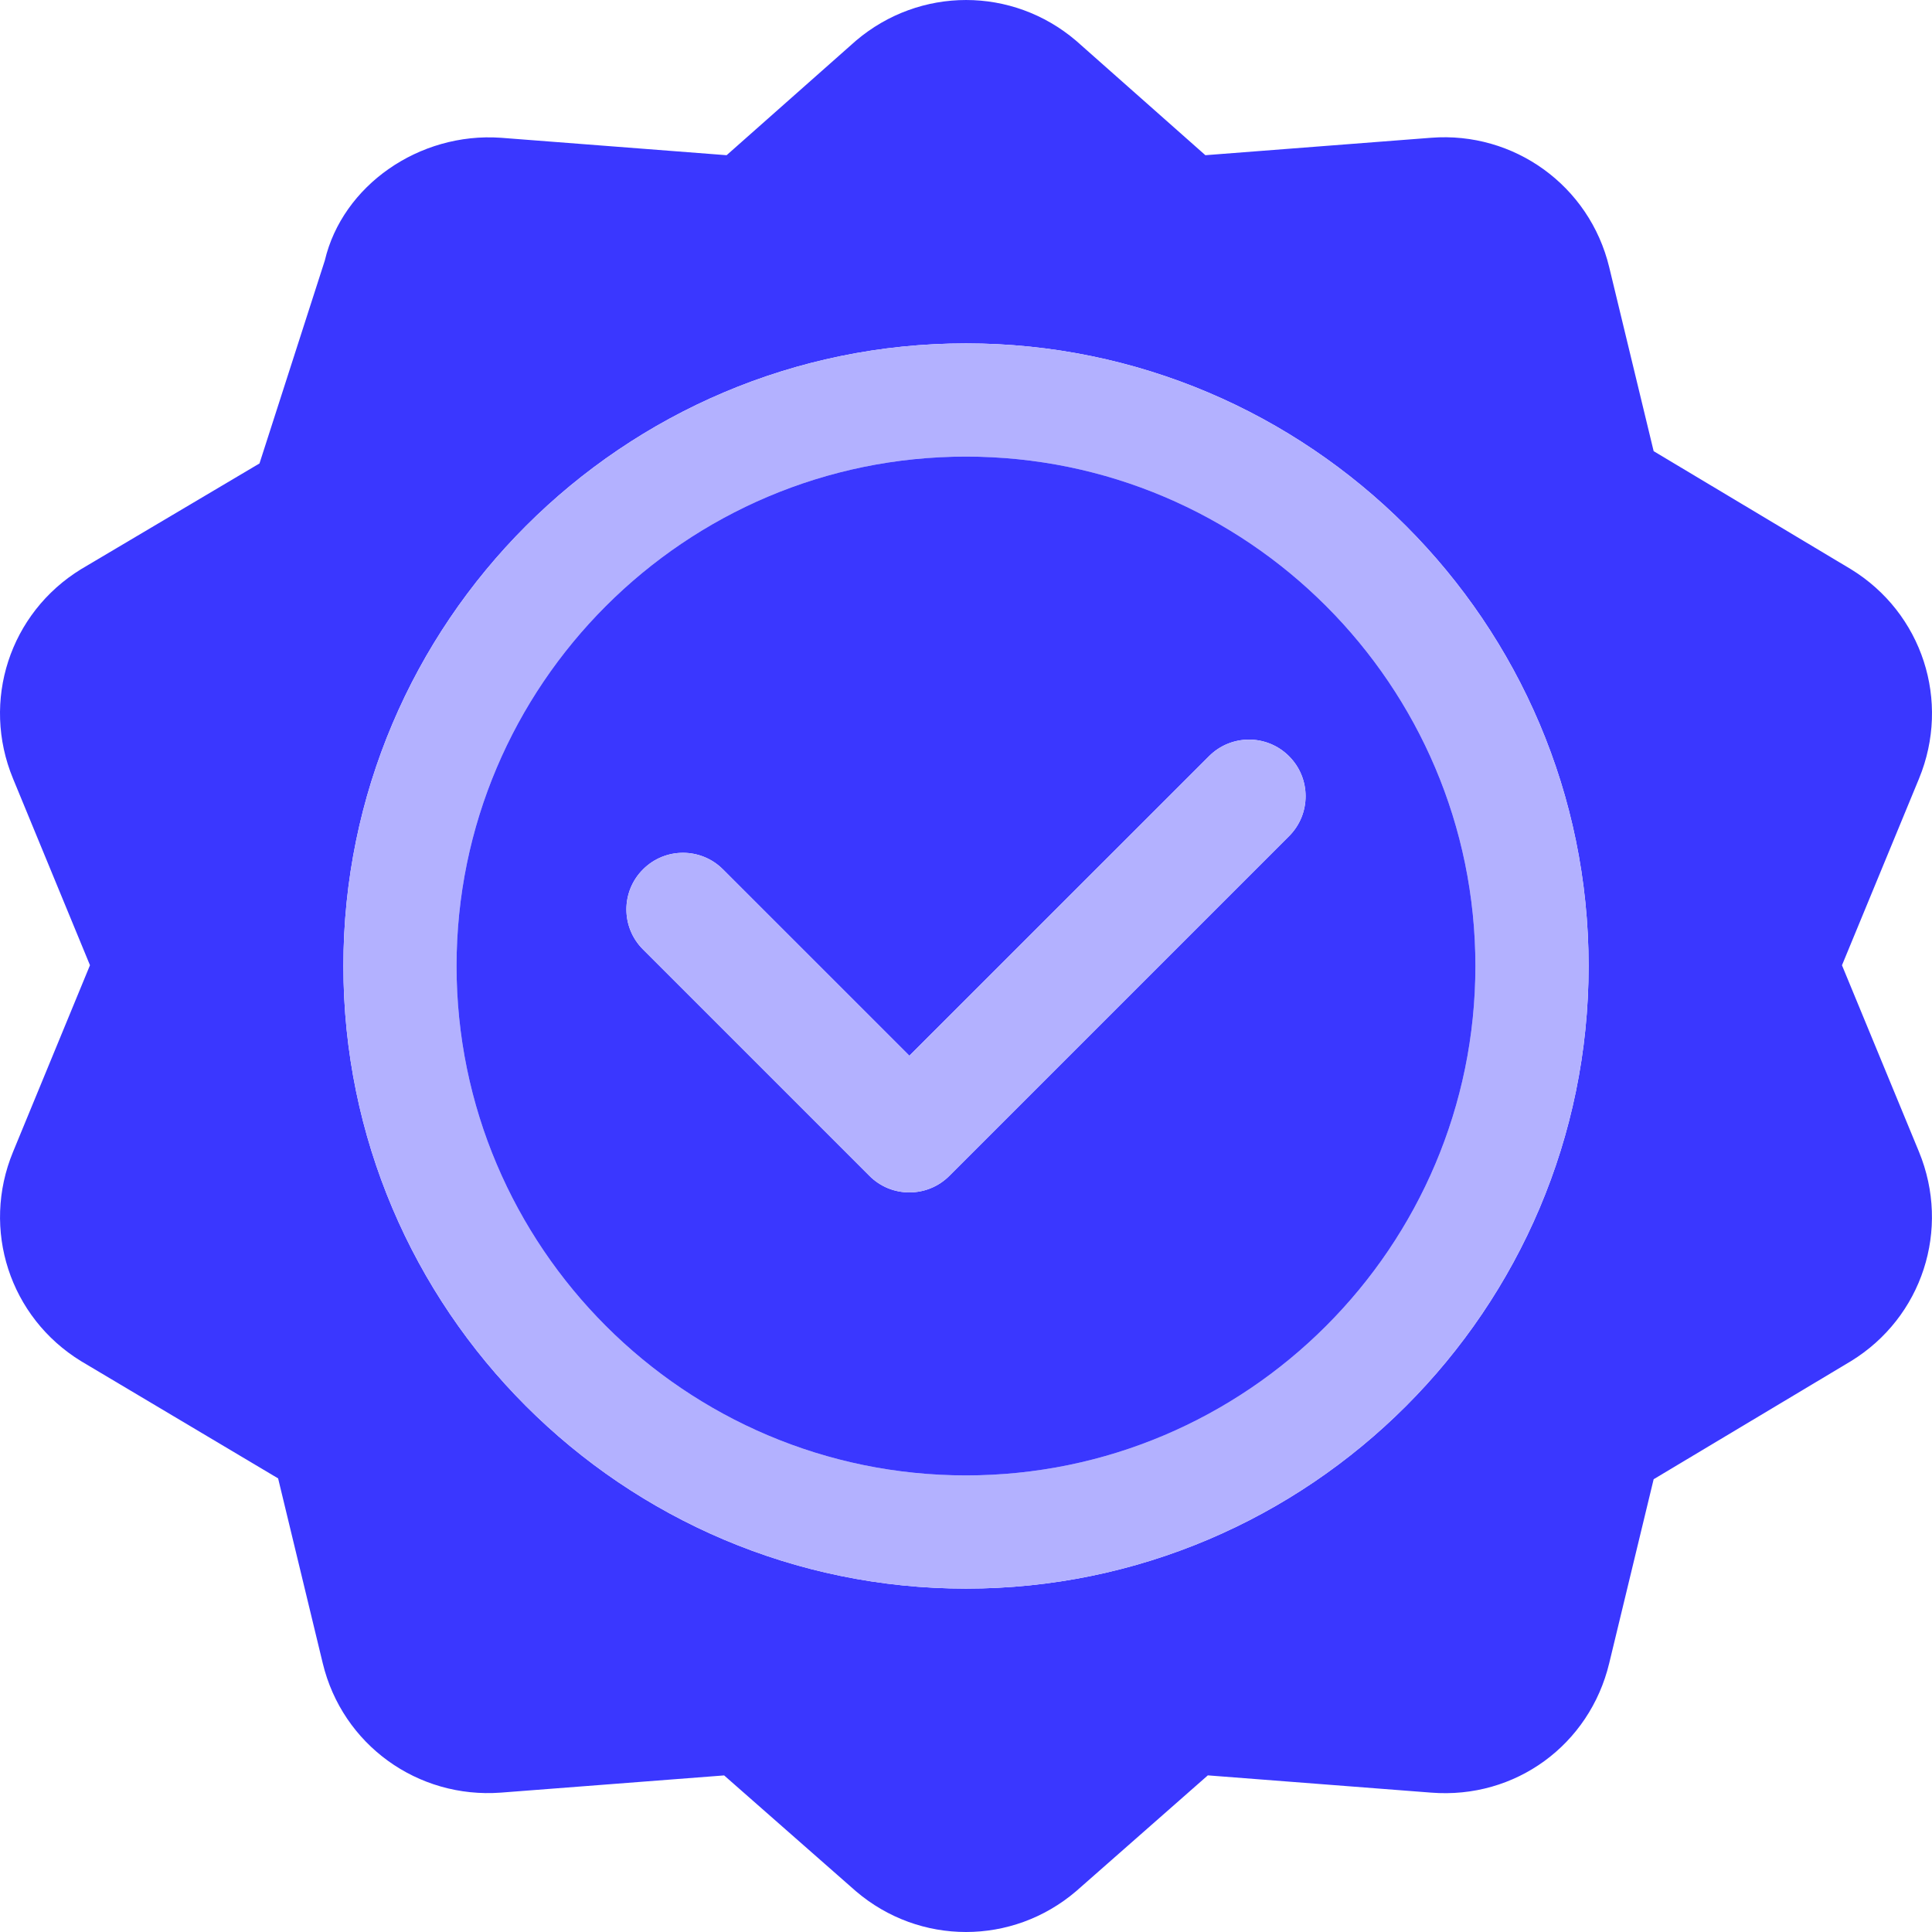 <?xml version="1.0" encoding="UTF-8"?>
<svg width="42px" height="42px" viewBox="0 0 42 42" version="1.1" xmlns="http://www.w3.org/2000/svg" xmlns:xlink="http://www.w3.org/1999/xlink">
    <title>Group 10</title>
    <g id="Page-1" stroke="none" stroke-width="1" fill="none" fill-rule="evenodd">
        <g id="SOLUTION/ASSURANCE-&amp;-MUTUELLE" transform="translate(-348, -1363)">
            <g id="Group-10" transform="translate(348, 1363)">
                <path d="M21,34.535 C13.537,34.535 7.465,28.463 7.465,21 C7.465,13.537 13.537,7.465 21,7.465 C28.462,7.465 34.535,13.537 34.535,21 C34.535,28.463 28.462,34.535 21,34.535 L21,34.535 Z M40.043,20.984 L41.718,16.926 C42.412,15.241 41.79,13.326 40.237,12.374 L35.949,9.808 L34.983,5.809 C34.555,4.035 32.912,2.854 31.11,2.995 L26.204,3.374 L23.394,0.886 C22.009,-0.295 19.996,-0.295 18.607,0.885 L15.796,3.374 L10.889,2.995 C9.108,2.87 7.444,4.037 7.061,5.664 C6.985,5.895 5.723,9.82 5.641,10.075 L1.763,12.373 C0.21,13.326 -0.413,15.241 0.283,16.926 L1.956,20.983 L0.284,25.039 C-0.413,26.725 0.211,28.639 1.763,29.591 L6.046,32.139 L7.016,36.156 C7.443,37.928 9.078,39.105 10.889,38.97 L15.742,38.596 L18.606,41.113 C19.299,41.705 20.149,42 21,42 C21.85,42 22.701,41.705 23.394,41.113 L26.257,38.595 L31.11,38.97 C32.944,39.116 34.557,37.93 34.983,36.156 L35.949,32.157 L40.237,29.591 C41.789,28.639 42.411,26.725 41.717,25.039 L40.043,20.984 Z" id="Fill-1" fill="#3A37FF"></path>
                <path d="M21,32.074 C14.893,32.074 9.925,27.106 9.925,21 C9.925,14.894 14.893,9.926 21,9.926 C27.106,9.926 32.074,14.894 32.074,21 C32.074,27.106 27.106,32.074 21,32.074 M21,7.465 C13.537,7.465 7.465,13.537 7.465,21 C7.465,28.463 13.537,34.535 21,34.535 C28.462,34.535 34.535,28.463 34.535,21 C34.535,13.537 28.462,7.465 21,7.465" id="Fill-4" fill="#B3B1FF"></path>
                <path d="M28.022,18.178 L20.639,25.561 C20.399,25.802 20.084,25.922 19.769,25.922 C19.454,25.922 19.139,25.802 18.9,25.561 L13.978,20.639 C13.497,20.159 13.497,19.38 13.978,18.9 C14.458,18.419 15.237,18.419 15.717,18.9 L19.769,22.951 L26.283,16.439 C26.763,15.958 27.542,15.958 28.022,16.439 C28.503,16.919 28.503,17.698 28.022,18.178 M21,9.926 C14.893,9.926 9.925,14.894 9.925,21 C9.925,27.106 14.893,32.074 21,32.074 C27.106,32.074 32.074,27.106 32.074,21 C32.074,14.894 27.106,9.926 21,9.926" id="Fill-6" fill="#3A37FF"></path>
                <path d="M28.022,18.178 L20.639,25.561 C20.399,25.802 20.084,25.922 19.769,25.922 C19.454,25.922 19.139,25.802 18.9,25.561 L13.978,20.639 C13.497,20.159 13.497,19.38 13.978,18.9 C14.458,18.419 15.237,18.419 15.717,18.9 L19.769,22.951 L26.283,16.439 C26.763,15.958 27.542,15.958 28.022,16.439 C28.503,16.919 28.503,17.698 28.022,18.178" id="Fill-8" fill="#B3B1FF"></path>
            </g>
        </g>
    </g>
</svg>